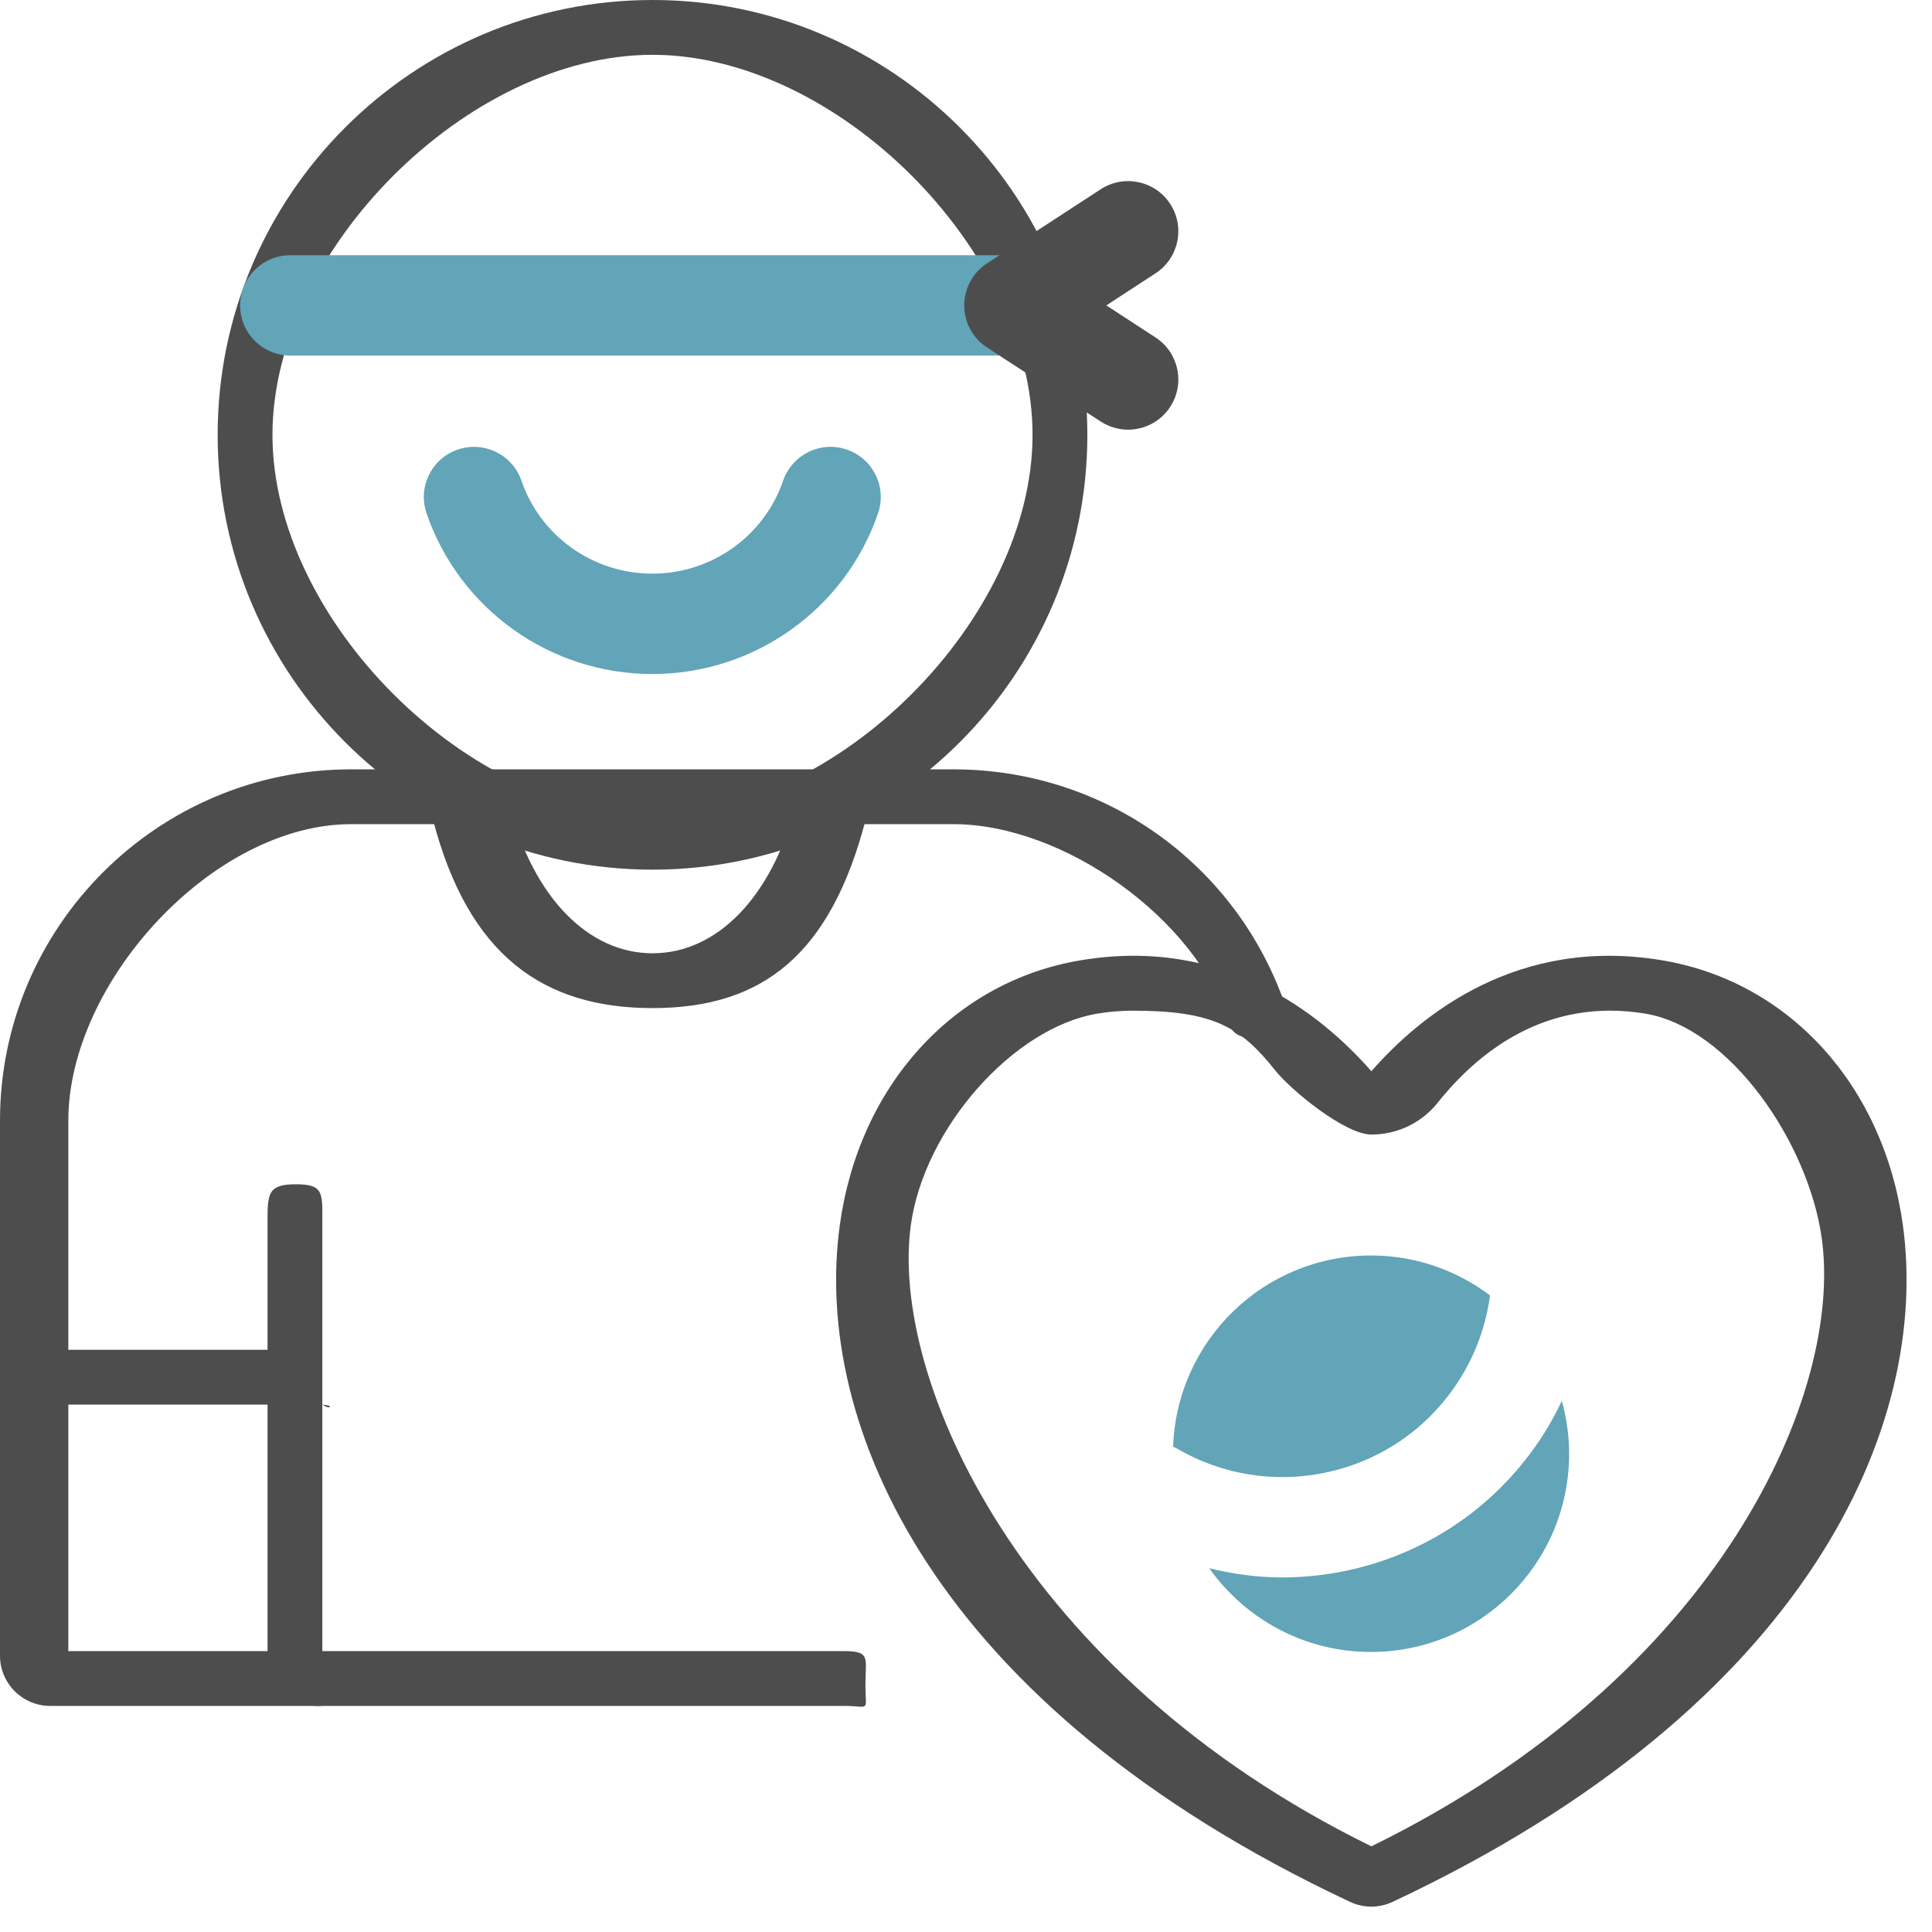 <svg width="38" height="38" viewBox="0 0 38 38" fill="none" xmlns="http://www.w3.org/2000/svg">
<path d="M12.834 17.105C8.118 17.105 4.281 13.269 4.281 8.553C4.281 3.837 8.118 0 12.834 0C17.55 0 21.387 3.837 21.387 8.553C21.387 13.269 17.55 17.105 12.834 17.105ZM12.834 1.078C9.206 1.078 5.359 4.925 5.359 8.553C5.359 12.181 9.206 16.028 12.834 16.028C16.462 16.028 20.309 12.181 20.309 8.553C20.309 4.925 16.462 1.078 12.834 1.078Z" fill="#4D4D4D"/>
<path d="M19.954 6.993H5.71C5.164 6.993 4.723 6.552 4.723 6.007C4.723 5.461 5.164 5.02 5.71 5.02H19.954C20.499 5.02 20.941 5.461 20.941 6.007C20.941 6.552 20.499 6.993 19.954 6.993Z" fill="#62A4B8"/>
<path d="M22.188 8.451C22.003 8.451 21.817 8.399 21.65 8.291L19.413 6.834C19.134 6.651 18.965 6.34 18.965 6.007C18.965 5.673 19.134 5.362 19.413 5.18L21.65 3.722C22.108 3.425 22.719 3.554 23.016 4.01C23.314 4.467 23.184 5.079 22.728 5.376L21.76 6.007L22.728 6.637C23.184 6.935 23.314 7.546 23.016 8.003C22.827 8.293 22.511 8.451 22.188 8.451Z" fill="#4D4D4D"/>
<path d="M12.83 13.257C10.824 13.257 9.04 11.987 8.39 10.097C8.213 9.582 8.487 9.02 9.002 8.843C9.518 8.666 10.079 8.94 10.256 9.455C10.633 10.549 11.667 11.283 12.83 11.283C13.993 11.283 15.027 10.549 15.403 9.455C15.581 8.94 16.142 8.665 16.657 8.843C17.173 9.02 17.447 9.582 17.27 10.097C16.619 11.987 14.835 13.257 12.83 13.257Z" fill="#62A4B8"/>
<path d="M16.588 33.553H0.987C0.442 33.553 0 33.111 0 32.566V22.04C0 18.231 3.099 15.132 6.908 15.132H18.75C21.798 15.132 24.451 17.086 25.352 19.995C25.514 20.515 25.873 20.627 25.352 20.788C25.287 20.164 24.349 20.677 24.189 20.157C23.544 18.079 20.928 16.21 18.75 16.21H6.908C4.187 16.21 1.344 19.319 1.344 22.04L1.344 32.475H16.588C17.133 32.475 17.022 32.602 17.022 33.147C17.022 33.692 17.133 33.553 16.588 33.553Z" fill="#4D4D4D"/>
<path d="M12.835 19.828C10.664 19.828 9.209 18.771 8.517 16.126C8.379 15.598 8.299 15.303 8.826 15.165C9.356 15.028 9.893 15.343 10.03 15.869C10.495 17.647 11.57 18.75 12.835 18.75C14.1 18.75 15.175 17.647 15.639 15.869C15.777 15.342 16.315 15.028 16.844 15.165C17.371 15.303 17.164 15.598 17.026 16.126C16.334 18.771 15.006 19.828 12.835 19.828Z" fill="#4D4D4D"/>
<path d="M6.249 33.553C5.703 33.553 5.262 33.111 5.262 32.566V24.014C5.262 23.468 5.276 23.293 5.822 23.293C6.367 23.293 6.34 23.468 6.34 24.014V32.566C6.34 33.111 6.794 33.553 6.249 33.553Z" fill="#4D4D4D"/>
<path d="M6.25 27.626H0.987C0.442 27.626 0 27.184 0 26.639C0 26.094 0.442 26.548 0.987 26.548H6.25C6.25 26.548 6.25 26.779 6.25 27.324C6.25 27.869 6.795 27.626 6.25 27.626Z" fill="#4D4D4D"/>
<path d="M26.973 37.501C26.829 37.501 26.686 37.469 26.553 37.407C18.334 33.547 15.98 28 16.518 24.096C16.897 21.348 18.758 19.303 21.259 18.887C24.08 18.416 25.981 19.937 26.973 21.07C27.964 19.937 29.869 18.417 32.686 18.887C35.188 19.303 37.048 21.348 37.427 24.096C37.965 28 35.612 33.547 27.392 37.407C27.259 37.469 27.116 37.501 26.973 37.501ZM22.28 19.879C22.057 19.879 21.825 19.897 21.584 19.937C19.927 20.213 18.177 22.194 17.915 24.096C17.501 27.098 20.054 32.922 26.973 36.315C33.892 32.922 36.246 27.367 35.833 24.365C35.57 22.463 34.018 20.213 32.362 19.937C30.401 19.611 29.061 20.707 28.282 21.684C27.963 22.085 27.486 22.315 26.973 22.315C26.46 22.315 25.401 21.454 25.082 21.053C24.399 20.196 23.866 19.879 22.28 19.879Z" fill="#4D4D4D"/>
<path d="M23.145 28.488C24.044 29.015 25.1 29.18 26.117 28.954C27.192 28.716 28.109 28.073 28.7 27.145C29.027 26.632 29.228 26.065 29.307 25.479C28.654 24.988 27.846 24.694 26.967 24.694C24.859 24.694 23.147 26.366 23.074 28.456C23.098 28.467 23.122 28.475 23.145 28.488Z" fill="#62A4B8"/>
<path d="M30.362 28.206C29.488 29.578 28.131 30.528 26.542 30.881C26.103 30.978 25.658 31.026 25.217 31.026C24.733 31.026 24.254 30.96 23.785 30.846C24.492 31.841 25.651 32.492 26.964 32.492C29.117 32.492 30.863 30.747 30.863 28.593C30.863 28.233 30.81 27.885 30.719 27.554C30.612 27.776 30.497 27.995 30.362 28.206Z" fill="#62A4B8"/>
</svg>
